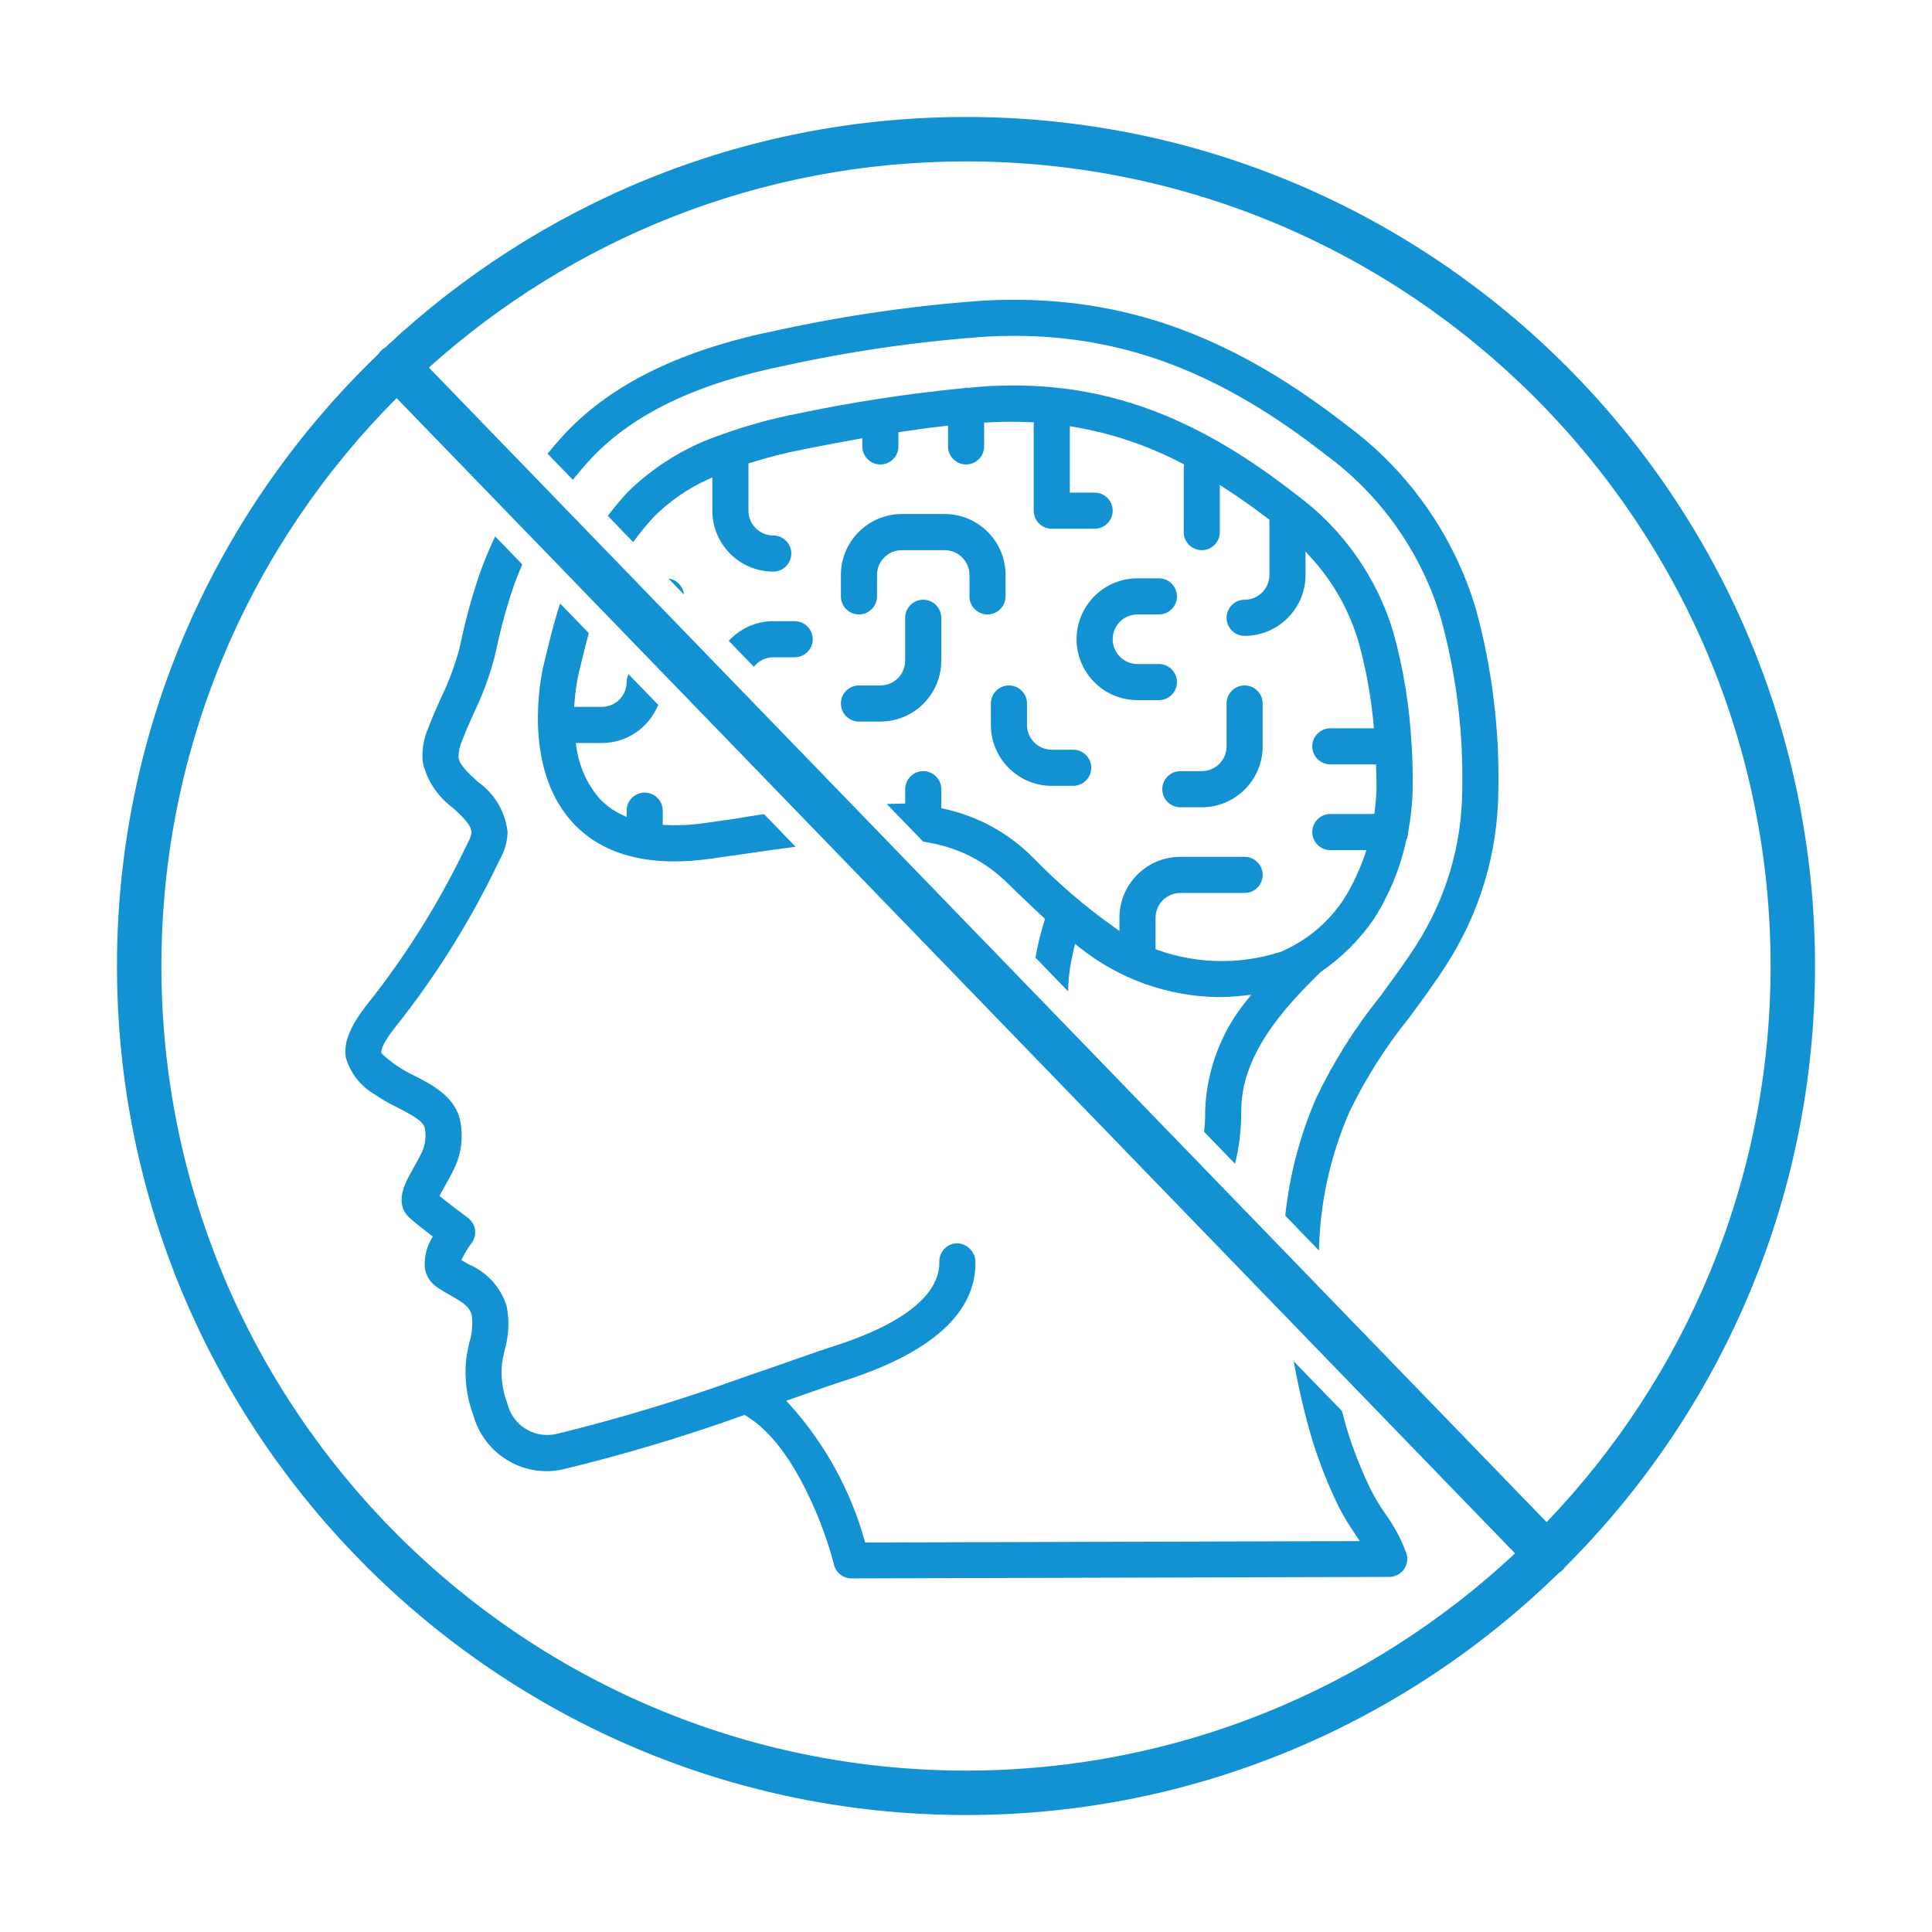 <?xml version="1.0" encoding="UTF-8"?> <!-- Generator: Adobe Illustrator 17.0.0, SVG Export Plug-In . SVG Version: 6.00 Build 0) --> <svg xmlns="http://www.w3.org/2000/svg" xmlns:xlink="http://www.w3.org/1999/xlink" id="Layer_1" x="0px" y="0px" width="512px" height="512px" viewBox="0 0 512 512" xml:space="preserve"> <g> <path fill="#1292D3" d="M481,255.998C481,131.935,380.065,31,256,31c-59.463,0-113.573,23.228-153.843,61.035 c-0.389,0.231-0.763,0.496-1.102,0.825c-0.322,0.311-0.591,0.655-0.826,1.014C57.607,134.841,31,192.354,31,255.998 C31,380.065,131.935,481,256,481c61.06,0,116.483-24.483,157.063-64.106c0.341-0.214,0.667-0.462,0.968-0.753 c0.279-0.27,0.521-0.563,0.734-0.869C455.656,374.51,481,318.161,481,255.998z M469.225,255.998 c0,57.141-22.635,109.062-59.356,147.384L113.655,97.41C151.431,63.469,201.338,42.775,256,42.775 C373.573,42.775,469.225,138.427,469.225,255.998z M42.775,255.998c0-58.685,23.835-111.904,62.328-150.497L401.5,411.663 c-38.132,35.665-89.294,57.562-145.5,57.562C138.427,469.225,42.775,373.573,42.775,255.998z"></path> <g> <path fill="#1292D3" d="M373.207,270.008l0.642-0.87c3.18-4.301,6.467-8.75,9.459-13.47c8.884-13.789,13.647-29.746,13.771-46.146 c0.333-16.206-1.657-32.346-5.914-47.971c-5.642-19.192-17.581-36.365-33.616-48.349c-29.801-23.349-57.237-33.761-88.963-33.761 c-2.465,0-4.984,0.067-7.489,0.194c-18.365,1.271-36.796,3.905-54.779,7.833c-25.437,5.114-43.894,14.036-56.43,27.274 c-1.667,1.776-3.243,3.616-4.776,5.486l6.708,6.929c1.596-1.996,3.25-3.953,5.012-5.833 c11.167-11.763,27.967-19.765,51.357-24.468c17.508-3.836,35.469-6.412,53.38-7.658c2.407-0.127,4.801-0.192,7.121-0.192 c29.379,0,54.954,9.787,82.927,31.732c14.503,10.691,25.275,26.12,30.328,43.436c4.011,14.743,5.883,29.953,5.565,45.21 c-0.101,14.648-4.351,28.908-12.289,41.23c-2.659,4.172-5.617,8.226-8.673,12.348h0.017l-0.264,0.411l-0.813,1.037 c-6.507,8.122-12.092,17.002-16.598,26.392c-4.384,9.992-7.129,20.584-8.287,31.363l8.936,9.231 c0.273-12.653,3.008-25.189,8.128-36.849C361.905,285.806,367.132,277.554,373.207,270.008z"></path> <path fill="#1292D3" d="M347.726,381.476c1.859,6.049,4.211,12.005,6.987,17.702c1.269,2.492,2.719,4.922,4.309,7.215l1.333,2.016 l-1.657,0.002l-129.427,0.369l-0.183-0.655c-3.725-13.268-10.578-25.686-19.819-35.914l-0.903-1.002l2.609-0.905 c0.962-0.334,1.885-0.653,2.745-0.964l1.382-0.481c3.702-1.294,6.377-2.228,7.837-2.689c23.917-7.506,35.882-18.277,35.561-32.009 c-0.153-2.574-2.313-4.63-4.914-4.675c-1.276,0.037-2.46,0.563-3.335,1.485c-0.883,0.927-1.352,2.139-1.319,3.414 c0.142,6.158-4.75,15.087-28.87,22.656c-1.589,0.496-4.563,1.53-9.497,3.267c-3.789,1.331-8.857,3.103-14.458,5.017 c-15.947,5.767-32.399,10.731-48.893,14.751c-0.731,0.142-1.462,0.212-2.179,0.212c-5.096,0-9.464-3.494-10.621-8.498 c-1.241-3.205-1.725-6.778-1.388-10.302c0.152-1.161,0.402-2.296,0.644-3.39l0.055-0.249c1.131-3.833,1.313-7.895,0.531-11.766 c-1.536-4.902-5.165-8.912-9.949-10.975l-2.031-1.159l0.368-0.752c0.634-1.291,1.397-2.522,2.266-3.664 c0.796-1.014,1.154-2.325,0.982-3.599c-0.173-1.271-0.863-2.437-1.894-3.202c-2.898-2.156-5.307-4-6.965-5.33l-0.583-0.471 l0.526-0.962c0.251-0.458,0.513-0.945,0.763-1.361c0.844-1.485,1.828-3.242,2.801-5.273c1.745-3.815,2.249-8.015,1.455-12.144 c-1.248-6.577-7.67-9.831-12.357-12.207c-1.672-0.79-3.3-1.737-4.838-2.809c-1.21-0.842-2.366-1.777-3.438-2.781l-0.283-0.267 v-0.386c0-0.997,0.623-2.901,5.478-8.827c10.076-12.994,18.767-27.124,25.826-41.995c1.316-2.261,2.054-4.792,2.14-7.342 c-0.551-5.373-3.445-10.283-7.937-13.43l-0.254-0.227c-2.338-2.161-4.543-4.199-4.825-6.223c0.015-1.625,0.338-3.075,0.982-4.471 c0.916-2.425,2.021-4.894,3.091-7.282c2.299-4.745,4.137-9.707,5.47-14.771l0.452-1.956c1.209-5.812,2.815-11.631,4.772-17.291 c0.654-1.816,1.373-3.598,2.126-5.361l-7.177-7.413c-1.443,3.053-2.761,6.178-3.922,9.385c-2.093,6.016-3.817,12.226-5.121,18.457 l-0.457,1.984c-1.215,4.493-2.86,8.872-4.888,13.029l-0.055,0.127c-1.12,2.507-2.278,5.099-3.273,7.746 c-1.266,2.886-1.774,6.043-1.474,9.144c1.095,4.78,3.911,9.058,7.924,12.014c3.104,2.834,4.977,4.69,4.998,6.686l0.001,0.122 l-0.031,0.117c-0.243,0.922-0.608,1.809-1.085,2.634c-6.784,14.315-15.173,27.959-24.924,40.537 c-3.963,4.84-8.118,10.464-7.301,16.009c1.169,4.197,3.937,7.741,7.788,9.951c1.883,1.294,3.849,2.425,5.859,3.375 c3.819,1.946,7,3.701,7.312,5.497c0.401,2.081,0.167,4.222-0.679,6.183c-0.861,1.807-1.717,3.34-2.515,4.73 c-2.075,3.671-5.205,9.214-0.523,13.154c1.038,0.912,2.791,2.318,5.215,4.177l0.618,0.474l-0.385,0.678 c-1.334,2.348-1.928,5.011-1.715,7.703c0.27,1.934,1.354,3.713,2.973,4.87c1.355,0.96,2.79,1.785,3.89,2.397 c3.498,1.991,4.977,3.008,5.539,5.089c0.339,2.512,0.121,5.057-0.626,7.394c-0.33,1.515-0.623,2.903-0.812,4.316 c-0.553,4.984,0.087,10.113,1.854,14.823c2.396,8.792,10.38,14.918,19.42,14.918c1.438,0,2.882-0.157,4.293-0.464 c16.103-3.885,32.183-8.695,47.789-14.295l0.395-0.145l0.361,0.217c13.107,7.743,21.296,31.112,23.346,39.463 c0.527,2.146,2.436,3.646,4.645,3.646l142.518-0.392c1.508-0.005,2.942-0.733,3.837-1.949c0.895-1.211,1.164-2.796,0.722-4.239 c-1.366-3.76-3.27-7.329-5.652-10.599c-1.369-1.966-2.616-4.03-3.706-6.138c-2.577-5.273-4.756-10.783-6.477-16.388 c-0.452-1.529-0.839-3.081-1.252-4.623l-12.803-13.225C344.113,367.738,345.715,374.676,347.726,381.476z"></path> <path fill="#1292D3" d="M204.918,174.188h5.678c2.638,0,4.785-2.148,4.785-4.785c0-2.636-2.147-4.785-4.785-4.785h-5.678 c-4.668,0-8.845,2.023-11.794,5.203l6.664,6.884C200.992,175.184,202.832,174.188,204.918,174.188z"></path> <path fill="#1292D3" d="M227.631,191.224h5.677c8.901,0,16.141-7.242,16.141-16.144v-11.354c0-2.639-2.147-4.787-4.785-4.787 s-4.785,2.148-4.785,4.787v11.354c0,3.624-2.948,6.572-6.572,6.572h-5.677c-2.638,0-4.785,2.148-4.785,4.785 C222.846,189.076,224.993,191.224,227.631,191.224z"></path> <path fill="#1292D3" d="M227.631,162.834c2.638,0,4.784-2.148,4.784-4.788v-5.677c0-3.624,2.948-6.571,6.572-6.571h11.357 c3.624,0,6.572,2.948,6.572,6.571v5.677c0,2.639,2.146,4.788,4.784,4.788s4.785-2.148,4.785-4.788v-5.677 c0-8.902-7.241-16.144-16.14-16.144h-11.357c-8.899,0-16.14,7.242-16.14,16.144v5.677 C222.846,160.686,224.993,162.834,227.631,162.834z"></path> <path fill="#1292D3" d="M262.592,186.437v5.679c0,8.9,7.241,16.142,16.142,16.142h5.678c2.638,0,4.784-2.148,4.784-4.788 c0-2.637-2.146-4.785-4.784-4.785h-5.678c-3.624,0-6.572-2.946-6.572-6.569v-5.679c0-2.637-2.147-4.785-4.785-4.785 S262.592,183.8,262.592,186.437z"></path> <path fill="#1292D3" d="M301.445,185.545h5.678c2.638,0,4.785-2.148,4.785-4.785c0-2.639-2.147-4.788-4.785-4.788h-5.678 c-3.624,0-6.572-2.946-6.572-6.569c0-3.623,2.948-6.569,6.572-6.569h5.678c2.638,0,4.785-2.148,4.785-4.788 c0-2.636-2.147-4.785-4.785-4.785h-5.678c-8.899,0-16.14,7.242-16.14,16.141C285.305,178.303,292.546,185.545,301.445,185.545z"></path> <path fill="#1292D3" d="M308.017,209.151c0,2.636,2.147,4.785,4.785,4.785h5.678c8.899,0,16.14-7.242,16.14-16.142v-11.357 c0-2.637-2.147-4.785-4.785-4.785s-4.785,2.148-4.785,4.785v11.357c0,3.624-2.948,6.569-6.57,6.569h-5.678 C310.164,204.363,308.017,206.511,308.017,209.151z"></path> <path fill="#1292D3" d="M177.154,153.326l4.11,4.245C181.042,155.369,179.337,153.615,177.154,153.326z"></path> <path fill="#1292D3" d="M173.312,136.943c4.134-4.137,8.911-7.446,14.204-9.841l1.261-0.573v8.805 c0,8.902,7.241,16.144,16.14,16.144c2.639,0,4.785-2.149,4.785-4.788c0-2.636-2.146-4.785-4.785-4.785 c-3.622,0-6.57-2.948-6.57-6.571v-12.52l0.627-0.197c4.492-1.403,9.109-2.577,13.72-3.487c4.622-0.934,9.595-1.881,14.78-2.811 l1.05-0.187v2.168c0,2.639,2.146,4.788,4.784,4.788c2.639,0,4.785-2.149,4.785-4.788v-3.758l0.76-0.115 c4.461-0.67,8.081-1.151,11.393-1.51l0.991-0.108v5.491c0,2.639,2.146,4.788,4.785,4.788c2.638,0,4.784-2.149,4.784-4.788v-6.33 h0.893c0.151,0,0.301-0.018,0.452-0.035l0.095-0.01c0.154-0.02,0.316-0.037,0.475-0.045c3.449-0.149,6.936-0.152,10.372-0.007 l0.856,0.037v23.423c0,2.639,2.147,4.788,4.785,4.788h11.355c2.639,0,4.785-2.149,4.785-4.788c0-2.636-2.146-4.785-4.785-4.785 h-6.57v-17.602l1.042,0.177c10.04,1.699,19.707,4.959,28.731,9.694l0.478,0.252v0.541c0,0.174-0.037,0.316-0.065,0.409 l-0.009,16.994c0,2.636,2.147,4.785,4.785,4.785s4.784-2.149,4.784-4.785v-12.488l1.378,0.892 c3.964,2.567,7.698,5.201,11.416,8.059l0.349,0.269v14.624c0,3.624-2.948,6.569-6.572,6.569c-2.638,0-4.785,2.148-4.785,4.787 c0,2.637,2.147,4.785,4.785,4.785c8.901,0,16.142-7.242,16.142-16.142v-6.198l1.553,1.707 c5.829,6.394,10.175,14.172,12.572,22.499c1.936,7.08,3.253,14.364,3.915,21.659l0.089,0.972h-11.557 c-2.638,0-4.784,2.148-4.784,4.785c0,2.637,2.146,4.785,4.784,4.785h12.111l0.065,2.53c0.037,1.289,0.077,2.622,0.057,3.955 c-0.028,1.991-0.246,3.923-0.457,5.792l-0.093,0.817l-0.788,0.048h-10.894c-2.638,0-4.784,2.148-4.784,4.788 c0,2.636,2.146,4.785,4.784,4.785h9.557l-0.398,1.179c-1.417,4.197-3.327,8.222-5.677,11.962 c-4.092,6.133-9.825,10.901-16.581,13.794c-5.089,1.645-10.341,2.472-15.633,2.472c-5.803,0-11.519-0.985-16.991-2.931 l-0.594-0.207v-8.344c0-3.624,2.948-6.569,6.572-6.569h17.034c2.638,0,4.785-2.149,4.785-4.788c0-2.636-2.147-4.785-4.785-4.785 h-17.034c-8.901,0-16.142,7.242-16.142,16.142v3.496l-1.412-1c-7.652-5.44-14.848-11.608-21.386-18.337 c-6.485-6.569-14.684-11.08-23.709-13.041l-0.704-0.154v-5.031c0-2.639-2.147-4.788-4.785-4.788s-4.785,2.148-4.785,4.788v3.818 l-0.891,0.002c-1.331,0.003-2.666,0.073-3.998,0.097l9.665,9.983c9.115,1.384,16.161,4.937,22.546,11.182 c3.276,3.2,6.24,6.078,9.329,8.892l0.423,0.384l-0.173,0.548c-0.884,2.78-1.751,6.109-2.37,9.728l8.641,8.926 c0.057-3.923,0.68-7.769,1.527-11.198l0.335-1.358l1.092,0.875c10.432,8.376,23.546,13.069,36.926,13.213 c2.167-0.017,4.359-0.147,6.513-0.381l2.166-0.239l-1.376,1.692c-6.66,8.179-10.517,18.489-10.859,29.033 c0.038,1.872-0.079,3.738-0.279,5.595l8.196,8.466c0.998-3.911,1.651-8.538,1.651-14.089c0-14.332,10.577-26.546,20.922-36.6 l0.193-0.177c5.571-3.831,10.292-8.548,14.059-14.038c4.061-6.402,6.946-13.423,8.569-20.859c0.338-0.785,0.488-1.45,0.49-2.14 c0.714-3.816,1.114-7.604,1.193-11.312c0.055-3.663-0.022-7.449-0.231-11.249c-0.006-0.06-0.015-0.115-0.022-0.165 c-0.011-0.062-0.02-0.122-0.024-0.184c-0.506-10.076-2.116-20.107-4.785-29.826c-4.306-14.616-13.45-27.635-25.746-36.649 c-25.538-20.031-48.665-28.963-74.996-28.963c-1.992,0-4.061,0.053-6.324,0.159c-1.196,0.062-2.42,0.175-3.604,0.287l-0.173,0.015 c-0.667,0.062-1.333,0.125-2,0.18l-0.113-0.007c-0.162-0.02-0.274-0.033-0.356-0.053c-0.169,0.02-0.395,0.07-0.599,0.13 c-15.026,1.465-30.019,3.773-44.614,6.868c-6.377,1.256-12.726,3.003-18.871,5.196l-0.183,0.062 c-0.048,0.015-0.093,0.03-0.138,0.05c-9.456,3.115-18.171,8.419-25.222,15.342c-1.882,2.02-3.633,4.141-5.296,6.325l6.727,6.948 C169.5,141.317,171.334,139.067,173.312,136.943z"></path> <path fill="#1292D3" d="M152.035,218.291c6.255,6.629,15.224,9.991,26.658,9.991c3.04,0,6.294-0.245,9.667-0.72l7.642-1.092 c5.315-0.765,10.226-1.468,14.837-2.076l-8.359-8.635c-2.612,0.388-5.227,0.767-7.823,1.236l-7.653,1.089 c-3.457,0.511-7.014,0.703-10.515,0.543l-0.855-0.037v-3.763c0-2.637-2.147-4.785-4.785-4.785s-4.784,2.148-4.784,4.785v1.685 l-1.276-0.603c-2.183-1.034-4.137-2.435-5.807-4.162c-3.403-3.933-5.555-8.713-6.235-13.837l-0.132-1.009h6.878 c6.763,0,12.548-4.192,14.945-10.106l-7.87-8.129c-0.312,0.635-0.503,1.34-0.503,2.094c0,3.623-2.948,6.569-6.572,6.569h-7.319 l0.063-0.952c0.156-2.353,0.465-4.718,0.916-7.033c0.628-2.72,1.808-7.587,2.895-11.545l-7.604-7.854 c-1.533,4.38-3.72,13.486-4.615,17.316C142.573,183.506,139.447,204.944,152.035,218.291z"></path> </g> </g> </svg> 